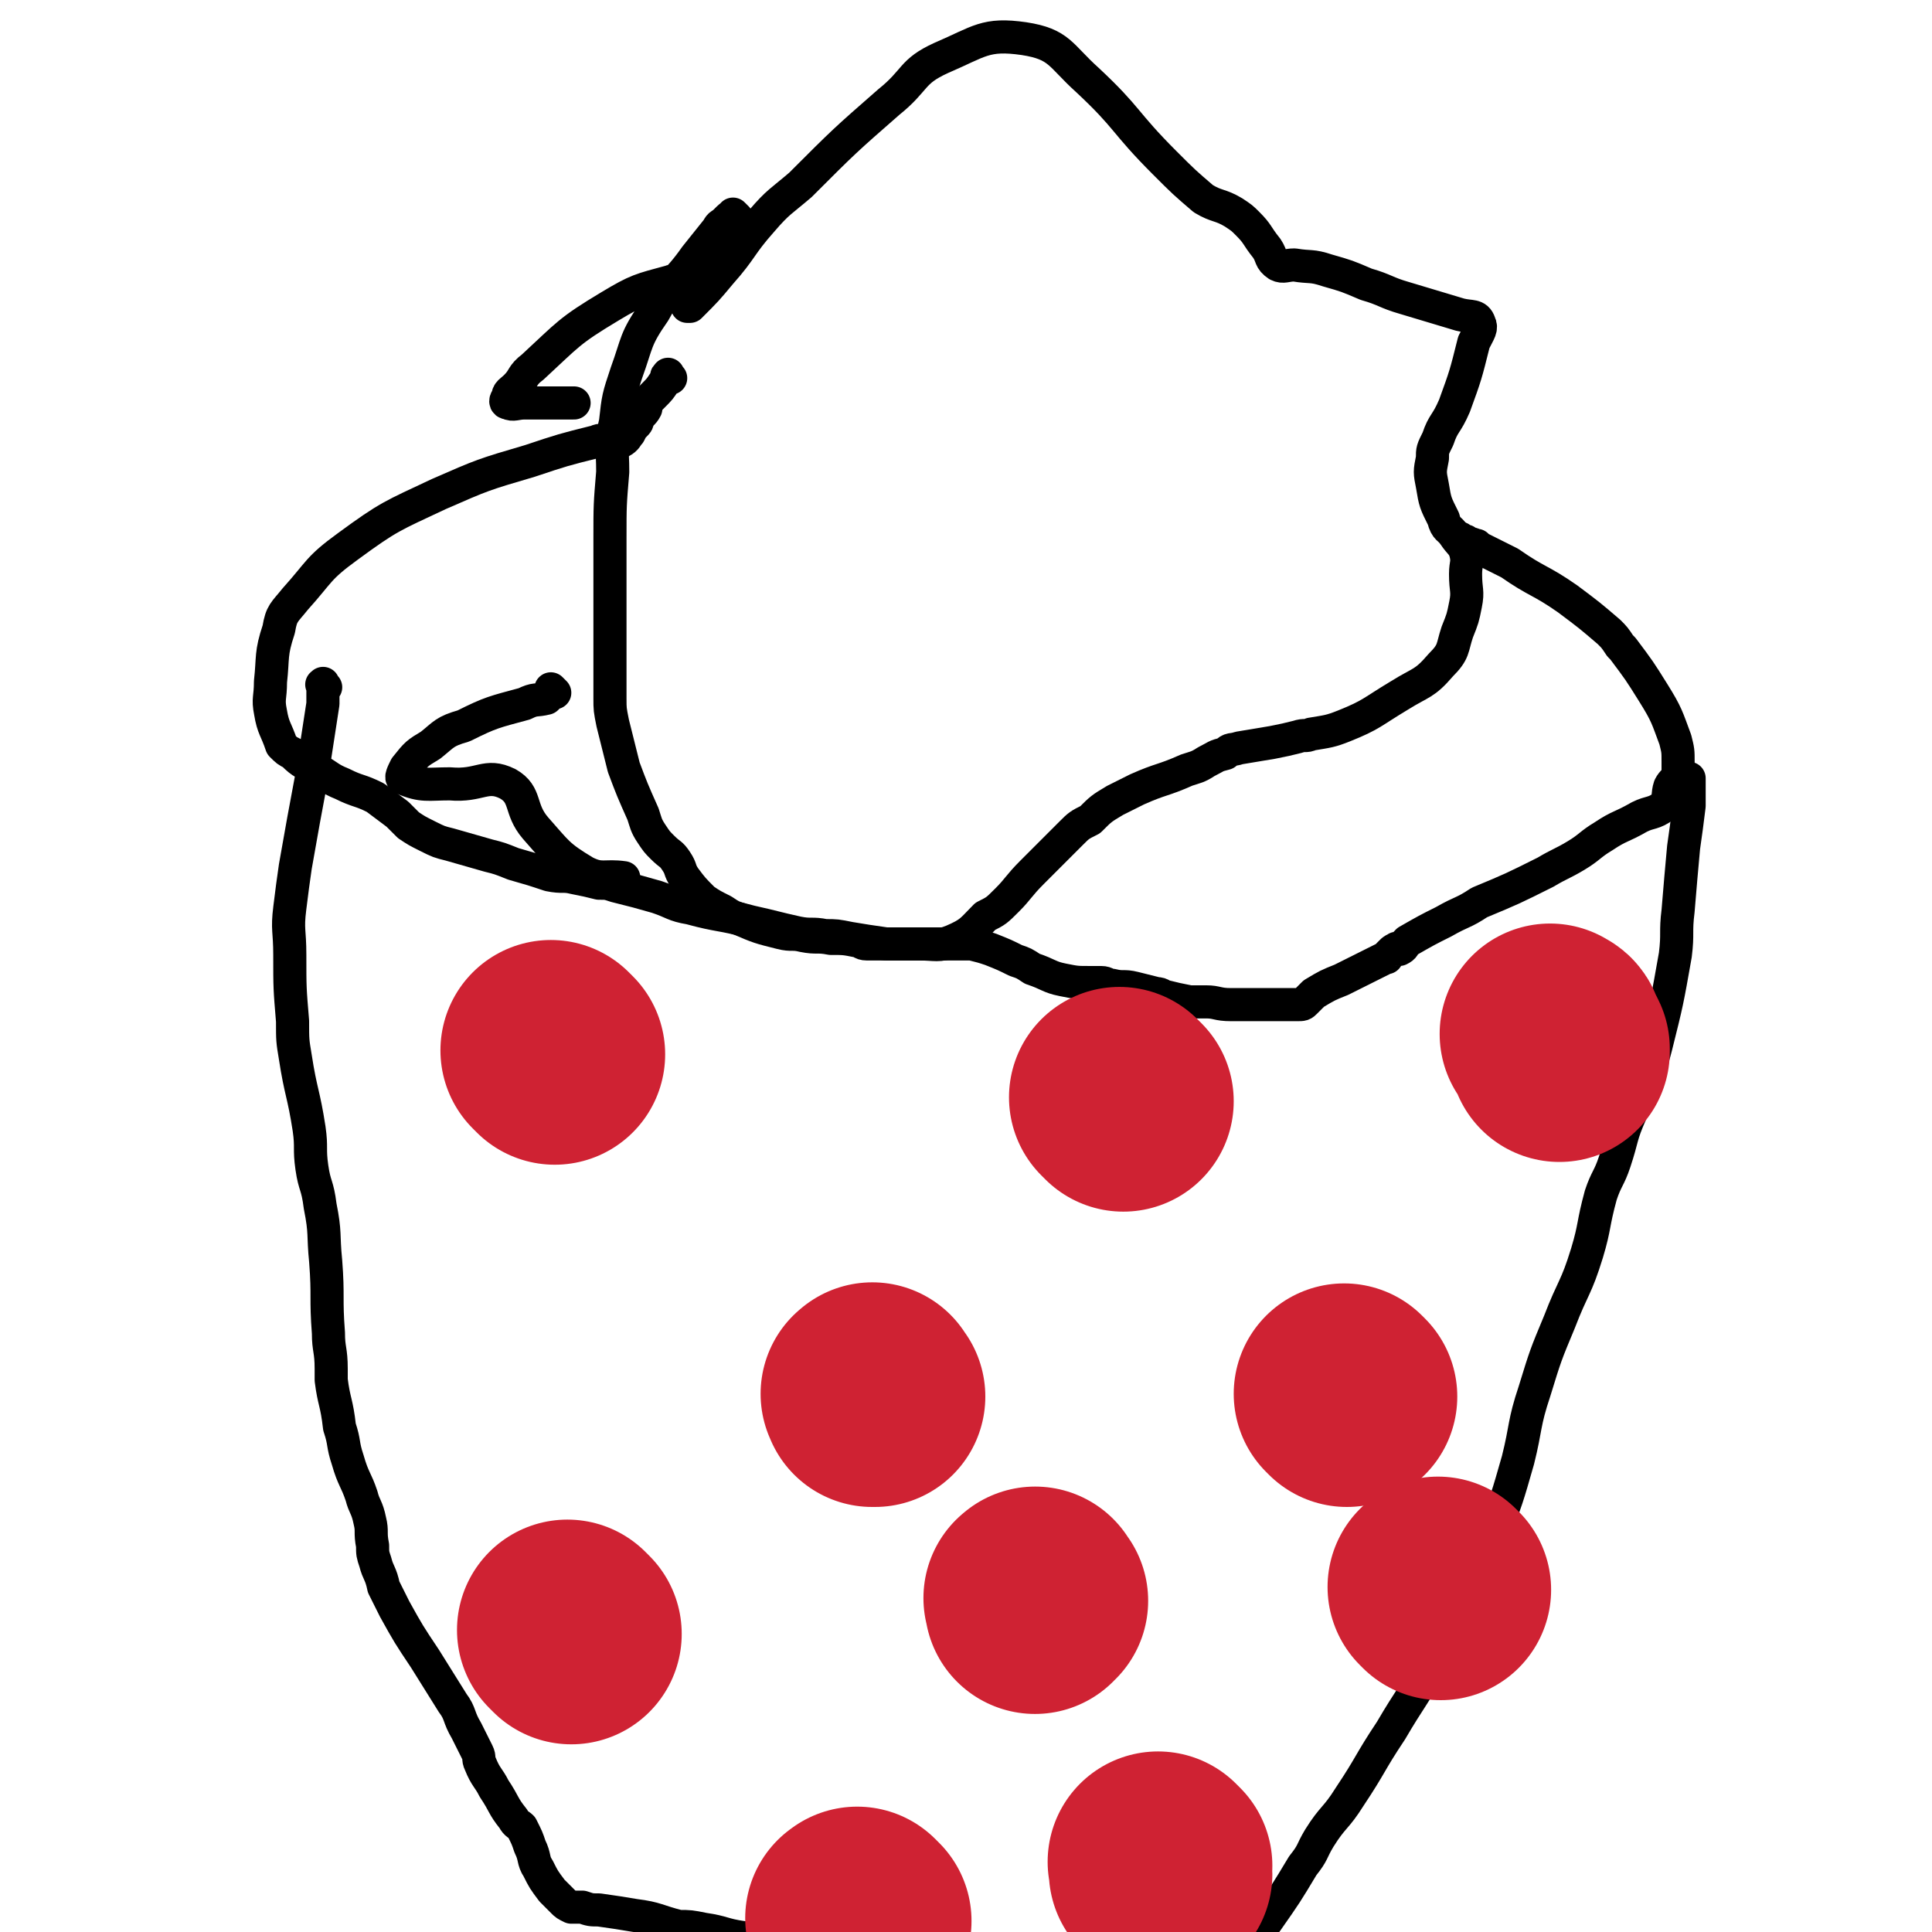 <svg viewBox='0 0 700 700' version='1.1' xmlns='http://www.w3.org/2000/svg' xmlns:xlink='http://www.w3.org/1999/xlink'><g fill='none' stroke='#000000' stroke-width='12' stroke-linecap='round' stroke-linejoin='round'><path d='M243,137c-1,-1 -1,-2 -1,-1 -1,0 0,1 -1,2 -2,3 -2,3 -4,5 -2,2 -2,2 -3,4 0,1 0,1 0,1 -1,2 -2,2 -3,4 0,1 0,1 -1,2 -1,1 -1,1 -2,3 -1,1 -1,2 -3,3 -1,0 -1,0 -2,0 -1,0 -1,0 -3,0 -2,0 -2,-1 -4,0 -12,3 -12,3 -24,7 -17,5 -17,5 -33,12 -17,8 -18,8 -33,19 -11,8 -10,9 -19,19 -4,5 -5,5 -6,11 -3,9 -2,10 -3,19 0,6 -1,6 0,11 1,6 2,6 4,12 2,2 2,2 4,3 4,4 4,3 9,6 4,2 4,3 9,5 6,3 6,2 12,5 4,3 4,3 8,6 2,2 2,2 4,4 3,2 3,2 7,4 4,2 4,2 8,3 7,2 7,2 14,4 4,1 4,1 9,3 7,2 7,2 13,4 5,1 5,0 9,1 5,1 5,1 9,2 3,0 3,0 6,1 8,2 8,2 15,4 6,2 6,3 12,4 11,3 11,2 22,5 9,2 8,2 17,4 5,1 5,0 10,1 4,0 4,0 9,1 6,1 6,1 13,2 6,0 6,0 12,0 6,0 6,0 12,0 2,0 2,0 3,0 2,0 3,0 4,0 4,1 4,1 7,2 5,2 5,2 9,4 3,1 3,1 6,3 6,2 6,3 11,4 5,1 5,1 10,1 2,0 2,0 4,0 2,0 2,1 4,1 4,1 4,0 8,1 4,1 4,1 8,2 2,0 2,1 3,1 4,1 4,1 9,2 3,0 3,0 6,0 4,0 4,1 9,1 3,0 3,0 7,0 6,0 6,0 12,0 2,0 2,0 5,0 2,0 2,0 3,-1 2,-2 2,-2 3,-3 5,-3 5,-3 10,-5 6,-3 6,-3 12,-6 2,-1 2,-1 4,-2 1,0 0,0 1,-1 1,-1 1,-1 1,-1 1,-1 1,-1 2,-1 0,-1 0,0 1,0 2,-1 1,-1 3,-3 7,-4 7,-4 13,-7 7,-4 7,-3 13,-7 12,-5 12,-5 24,-11 5,-3 6,-3 11,-6 5,-3 5,-4 10,-7 6,-4 6,-3 13,-7 4,-2 5,-1 9,-4 2,-3 1,-4 2,-7 1,-2 2,-2 3,-4 0,-1 0,-1 0,-2 0,-2 0,-2 0,-3 0,-4 0,-4 -1,-8 -3,-8 -3,-9 -8,-17 -5,-8 -5,-8 -11,-16 -1,-1 -1,-1 -1,-1 -2,-3 -2,-3 -4,-5 -7,-6 -7,-6 -15,-12 -10,-7 -11,-6 -21,-13 -6,-3 -6,-3 -12,-6 0,-1 0,0 0,0 -1,0 -1,-1 -2,-1 -1,0 -1,0 -1,0 -1,0 -1,-1 -1,-1 -1,0 -1,0 -1,0 -1,0 -1,0 -1,-1 '/><path d='M118,249c-1,-1 -1,-2 -1,-1 -1,0 0,0 0,1 0,3 0,3 0,6 -2,13 -2,13 -4,26 -3,16 -3,16 -6,33 -1,7 -1,7 -2,15 -1,8 0,8 0,17 0,12 0,12 1,24 0,7 0,7 1,13 2,13 3,13 5,26 1,7 0,7 1,14 1,7 2,6 3,14 2,10 1,10 2,20 1,13 0,13 1,26 0,6 1,6 1,13 0,2 0,2 0,4 1,8 2,8 3,17 2,6 1,6 3,12 2,7 3,7 5,13 1,4 2,4 3,9 1,4 0,4 1,9 0,3 0,3 1,6 1,4 2,4 3,9 2,4 2,4 4,8 5,9 5,9 11,18 5,8 5,8 10,16 3,4 2,5 5,10 2,4 2,4 4,8 1,2 0,2 1,4 2,5 3,5 5,9 4,6 3,6 7,11 1,2 2,2 3,3 2,4 2,4 3,7 2,4 1,5 3,8 2,4 2,4 5,8 1,1 1,1 2,2 1,1 1,1 2,2 1,1 1,1 3,2 1,0 1,0 1,0 0,0 0,0 0,0 1,0 1,0 2,0 1,0 1,0 1,0 3,1 3,1 6,1 7,1 7,1 13,2 8,1 8,2 16,4 4,0 4,0 9,1 7,1 7,2 14,3 8,1 8,1 17,1 3,0 4,-1 7,0 5,1 5,2 10,4 5,2 5,2 9,3 6,1 6,1 11,2 2,0 2,1 5,1 2,1 2,0 5,1 3,0 3,0 6,0 2,1 2,1 4,2 5,1 5,1 10,1 3,0 3,0 6,0 2,0 2,1 4,1 2,0 2,0 5,0 3,0 3,0 6,1 3,0 3,0 6,0 3,0 3,0 6,0 2,0 2,0 5,0 2,0 2,0 4,0 2,0 2,0 4,0 1,0 1,0 3,0 1,0 1,0 3,0 1,0 1,0 3,0 0,0 0,0 1,0 2,0 2,0 3,0 1,0 1,0 1,0 1,0 1,0 2,0 1,0 1,0 3,0 0,0 0,0 1,0 1,0 1,0 3,0 1,0 1,0 2,0 1,0 1,0 3,0 0,0 0,0 1,0 0,0 0,0 0,0 1,0 1,0 2,0 1,0 1,0 1,0 1,0 1,0 2,0 1,0 1,0 1,0 1,0 1,0 1,0 1,0 1,0 1,0 1,0 1,0 2,-1 0,0 0,0 1,-1 1,-1 1,-1 2,-2 1,-1 1,-1 2,-2 2,-2 2,-2 5,-5 3,-3 3,-2 5,-5 3,-4 4,-4 6,-7 7,-10 7,-10 13,-20 4,-5 3,-5 6,-10 5,-8 6,-7 11,-15 8,-12 7,-12 15,-24 7,-12 8,-12 15,-25 6,-9 5,-10 9,-20 3,-5 3,-5 5,-11 4,-8 5,-7 8,-15 5,-13 5,-13 9,-27 3,-12 2,-13 6,-25 4,-13 4,-13 9,-25 5,-13 6,-12 10,-25 3,-10 2,-10 5,-21 2,-6 3,-6 5,-12 3,-9 2,-9 6,-18 4,-12 6,-12 9,-24 4,-16 4,-16 7,-33 1,-8 0,-8 1,-16 1,-12 1,-12 2,-23 1,-7 1,-7 2,-15 0,-3 0,-3 0,-6 0,-2 0,-2 0,-4 '/></g>
<g fill='none' stroke='#CF2233' stroke-width='80' stroke-linecap='round' stroke-linejoin='round'><path d='M201,382c-1,-1 -1,-1 -1,-1 -1,-1 0,0 0,0 0,0 0,0 0,0 '/><path d='M317,506c-1,-1 -1,-2 -1,-1 -1,0 0,0 0,1 '/><path d='M207,592c-1,-1 -1,-1 -1,-1 -1,-1 0,0 0,0 '/><path d='M312,696c-1,-1 -1,-1 -1,-1 -1,-1 0,0 0,0 0,0 -1,0 -1,0 0,0 0,0 0,0 '/><path d='M376,580c-1,-1 -1,-2 -1,-1 -1,0 0,0 0,1 0,1 0,1 0,1 '/><path d='M421,676c-1,-1 -1,-1 -1,-1 -1,-1 0,0 0,0 0,1 0,1 0,2 0,0 0,0 0,1 0,0 1,0 1,1 '/><path d='M522,576c-1,-1 -1,-1 -1,-1 '/><path d='M488,506c-1,-1 -1,-1 -1,-1 '/><path d='M563,376c-1,-1 -2,-2 -1,-1 0,0 1,0 1,1 1,2 1,2 2,4 0,1 0,1 0,1 '/><path d='M407,399c-1,-1 -1,-1 -1,-1 -1,-1 0,0 0,0 '/></g>
<g fill='none' stroke='#000000' stroke-width='12' stroke-linecap='round' stroke-linejoin='round'><path d='M267,79c-1,-1 -1,-1 -1,-1 -1,-1 0,0 0,0 0,0 -1,0 -2,1 0,0 0,0 -1,1 -2,2 -2,1 -3,3 -4,5 -4,5 -8,10 -7,10 -9,9 -15,20 -7,10 -6,11 -10,22 -3,9 -3,9 -4,18 -2,8 -1,9 -1,18 -1,12 -1,12 -1,24 0,11 0,11 0,23 0,9 0,9 0,18 0,8 0,8 0,17 0,4 0,4 1,9 2,8 2,8 4,16 3,8 3,8 7,17 1,3 1,4 3,7 2,3 2,3 4,5 3,3 3,2 5,5 2,3 1,3 3,6 3,4 3,4 7,8 3,2 3,2 7,4 3,2 3,2 6,3 7,3 7,3 15,5 4,1 4,0 8,1 5,1 5,0 10,1 5,0 5,0 10,1 1,0 1,1 3,1 4,0 4,0 7,0 6,0 6,0 12,0 6,0 7,1 12,-1 7,-3 7,-4 12,-9 4,-2 4,-2 8,-6 4,-4 4,-5 9,-10 4,-4 4,-4 9,-9 2,-2 2,-2 5,-5 3,-3 3,-3 7,-5 4,-4 4,-4 9,-7 4,-2 4,-2 8,-4 9,-4 9,-3 18,-7 3,-1 4,-1 7,-3 4,-2 3,-2 7,-3 2,-2 2,-1 5,-2 6,-1 6,-1 12,-2 5,-1 5,-1 9,-2 3,-1 3,0 5,-1 6,-1 7,-1 12,-3 10,-4 10,-5 20,-11 8,-5 9,-4 15,-11 5,-5 4,-6 6,-12 2,-5 2,-5 3,-10 1,-5 0,-5 0,-11 0,-4 1,-4 0,-8 -1,-3 -2,-3 -4,-6 -2,-3 -3,-2 -4,-6 -3,-6 -3,-6 -4,-12 -1,-5 -1,-5 0,-10 0,-3 0,-3 2,-7 2,-6 3,-5 6,-12 4,-11 4,-11 7,-23 2,-4 3,-5 2,-7 -1,-3 -3,-2 -7,-3 -10,-3 -10,-3 -20,-6 -7,-2 -7,-3 -14,-5 -7,-3 -7,-3 -14,-5 -6,-2 -6,-1 -12,-2 -3,0 -4,1 -6,0 -3,-2 -2,-3 -4,-6 -4,-5 -3,-5 -7,-9 -2,-2 -2,-2 -5,-4 -5,-3 -6,-2 -11,-5 -7,-6 -7,-6 -14,-13 -15,-15 -13,-16 -28,-30 -10,-9 -10,-13 -23,-15 -14,-2 -16,1 -30,7 -11,5 -9,8 -19,16 -16,14 -16,14 -32,30 -7,6 -8,6 -14,13 -8,9 -7,10 -15,19 -5,6 -5,6 -11,12 0,0 -1,0 -1,0 0,0 0,0 0,-1 0,0 0,0 0,-1 0,-1 0,-1 0,-3 0,-1 0,-1 -1,-2 -2,-1 -3,-3 -5,-2 -11,3 -12,3 -22,9 -15,9 -15,10 -28,22 -4,3 -3,4 -6,7 -2,2 -3,2 -3,4 -1,1 -1,2 0,2 2,1 3,0 6,0 9,0 9,0 18,0 '/><path d='M201,251c-1,-1 -1,-1 -1,-1 -1,-1 0,0 0,0 0,1 0,1 0,1 -1,1 -1,1 -2,2 -4,1 -4,0 -8,2 -11,3 -12,3 -22,8 -7,2 -7,3 -12,7 -5,3 -5,3 -9,8 -1,2 -2,4 -1,4 7,3 9,2 17,2 11,1 13,-4 21,0 7,4 4,9 10,16 8,9 8,10 18,16 6,3 7,1 14,2 '/></g>
</svg>